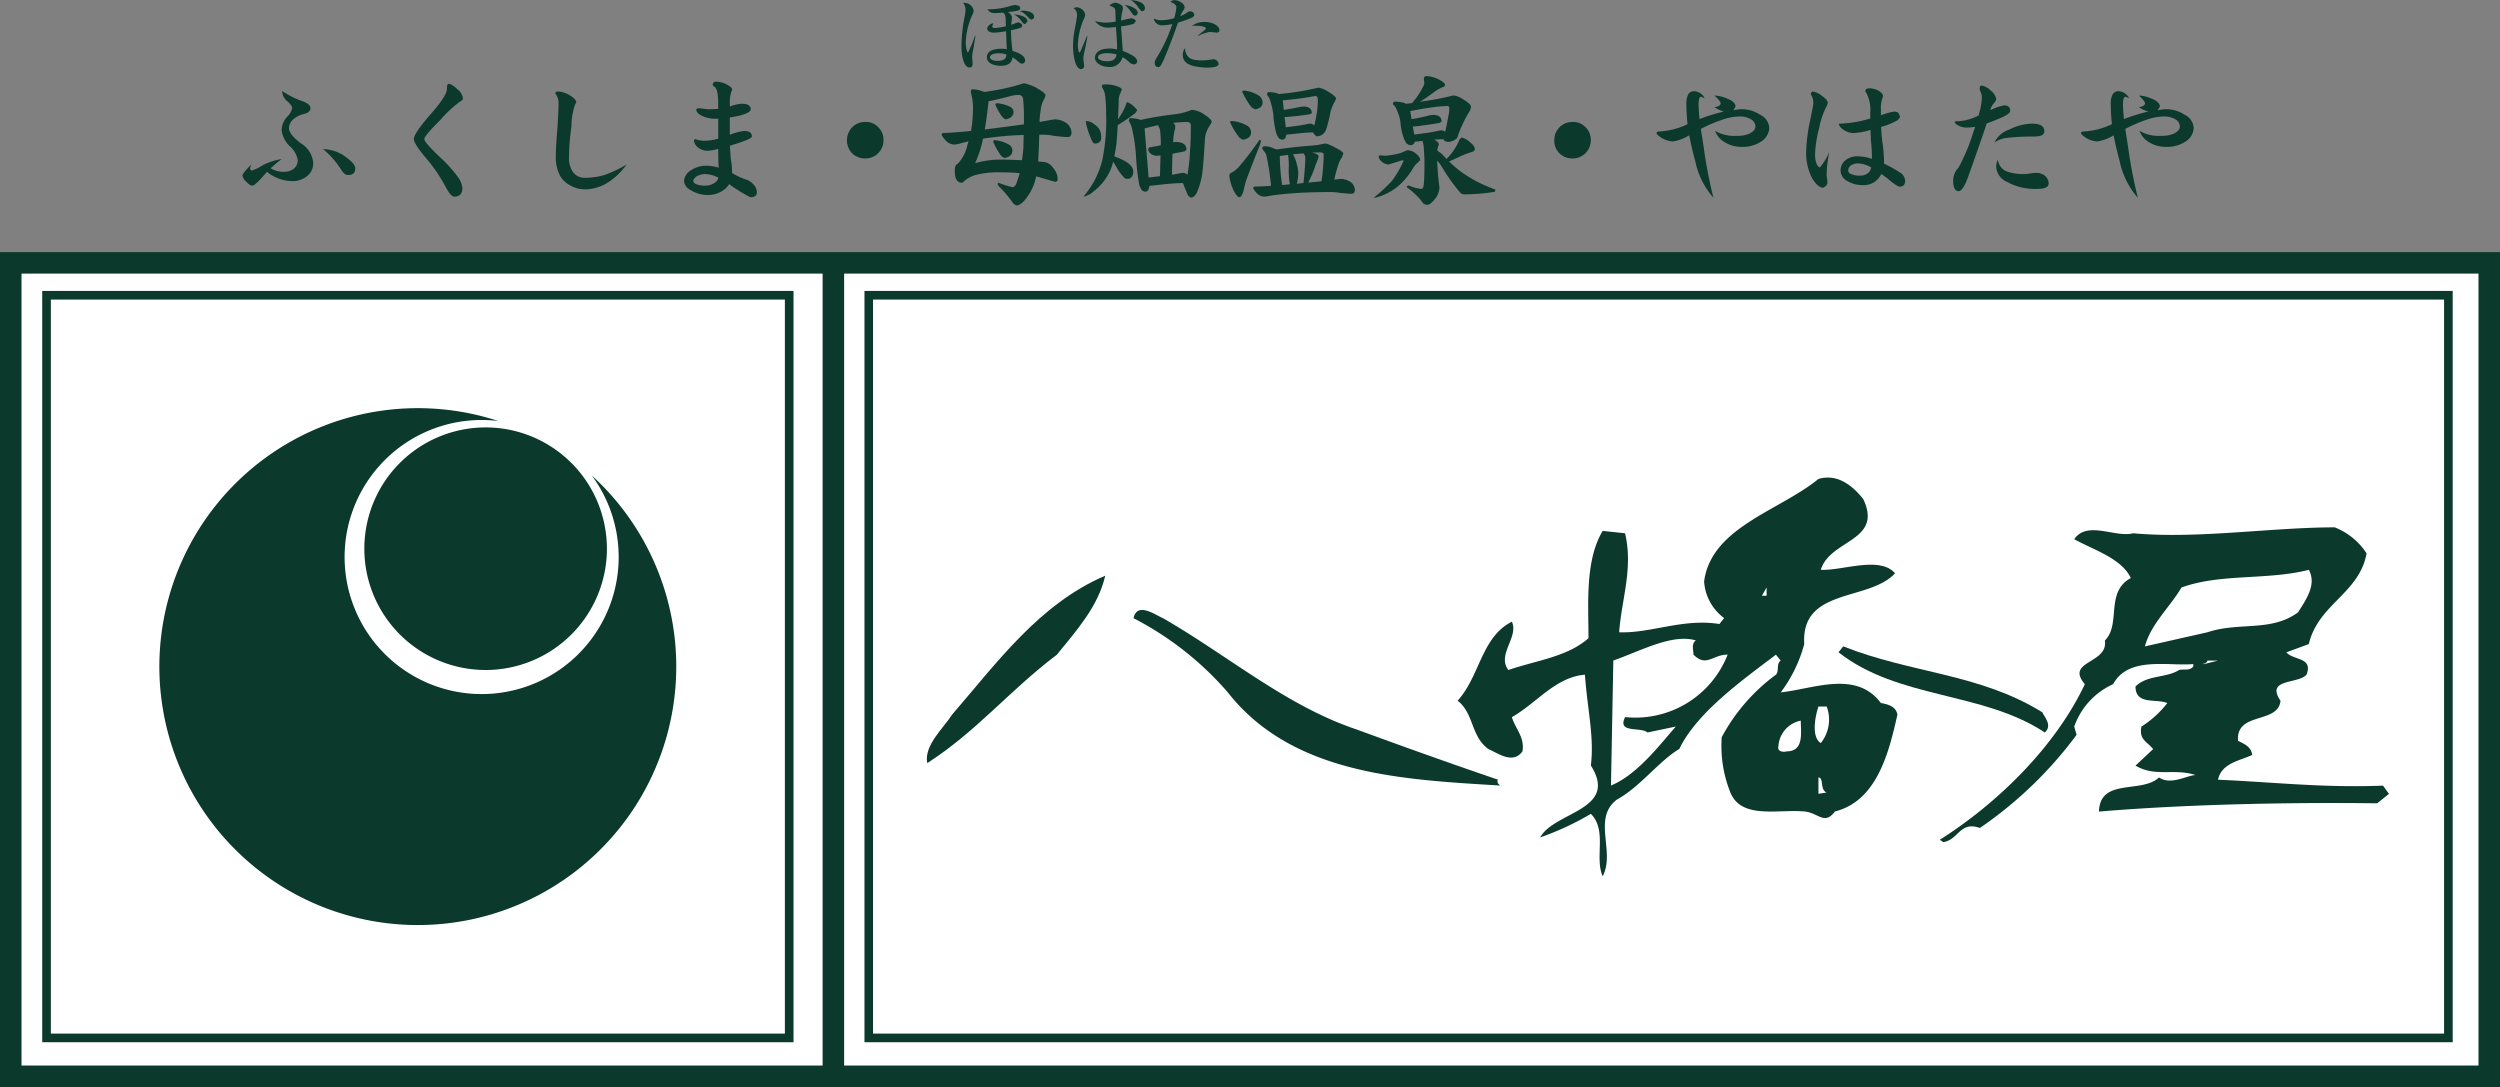 <svg xmlns="http://www.w3.org/2000/svg" xmlns:xlink="http://www.w3.org/1999/xlink" width="211.399" height="91.915" viewBox="0 0 211.399 91.915">
  <rect x="0" y="0" width="211.399" height="91.915" fill="#808080" stroke="none"/>
  <defs>
    <clipPath id="clip-path">
      <rect id="長方形_9058" data-name="長方形 9058" width="211.399" height="91.915" transform="translate(0 0)" fill="none"/>
    </clipPath>
  </defs>
  <g id="グループ_22791" data-name="グループ 22791" transform="translate(0 0)">
    <rect id="長方形_9056" data-name="長方形 9056" width="209.579" height="68.777" transform="translate(0.91 22.23)" fill="#fff"/>
    <path id="パス_118257" data-name="パス 118257" d="M1.82,23.138H209.58V90.1H1.82ZM0,91.915H211.4V21.32H0Z" fill="#0b392c"/>
    <g id="グループ_22790" data-name="グループ 22790">
      <g id="グループ_22789" data-name="グループ 22789" clip-path="url(#clip-path)">
        <path id="パス_118258" data-name="パス 118258" d="M93.46,48.679c-.6,2.593-2.391,4.59-4.089,6.679-4.083,3.091-6.775,6.478-10.963,9.171-.3-1.494,1.4-2.991,2.092-4.09,3.79-4.384,7.377-9.369,12.96-11.76" fill="#0b392c"/>
        <path id="パス_118259" data-name="パス 118259" d="M114.591,61.638c4.087,1.5,7.976,2.891,12.064,4.287-.1.3.1.4.2.5-8.176-.5-17.546-.894-23.026-7.871a26.758,26.758,0,0,0-7.977-6.28c.3-1.4,1.8-.3,2.49,0,5.387,3.087,10.371,7.374,16.25,9.367" fill="#0b392c"/>
        <path id="パス_118260" data-name="パス 118260" d="M200.116,46.786c-.593,3.388-4.086,4.285-4.883,7.675l-1.9.7c.6.7,2.294.4,1.7,1.895-.7.8-3.491.3-2.194,2.2-.2,1.993-3.787.894-3.592,3.389.6.3,1.1.5,1.2,1.195-1.1.5-2.593.7-2.894,2.093,4.689.2,8.873.7,13.957.5l.5.7-1,.795c-7.677-.1-16.446.1-23.526.7.1-2.887,3.593-1.492,5.083-2.887,1,.695,2.395-.2,3.091-.2-1.794-.6-3.389.2-5.08-.8l1.491-1.4c-.594-.7-1.194-.8-.992-1.9a8.551,8.551,0,0,0,2.19-1.989c-.9-.4-2.689.2-2.689-1.4.994-1,2.589-.7,3.687-1.4.395-.1.9.1,1.2-.3v-.2c-2.094.2-5.483-.7-6.779,1.7a6.179,6.179,0,0,0-3.29,3.586l.2.7a34.2,34.2,0,0,1-8.176,7.873c-1.7-.6-1.8,1-3.092,1.2l-.3-.2c4.89-3.092,9.773-7.873,12.266-13.159-1.7-1.993,1.993-1.7,1.694-3.689,1.393-1.393,0-4.086,2.192-5.286-.8-1.691-3.191-2.387-4.785-3.285,1.1-1.6,3.492-.1,4.985-.5,5.382.5,11.663-.5,17.046-.5a5.741,5.741,0,0,1,2.688,2.194m-15.647,2.892c-1,1.694-2.593,3.091-3.093,4.98l5.286-1.193c2.69-.9,5.383,0,7.674-1.694.6-1,1.6-2.295.9-3.587-3.487.894-7.476.294-10.764,1.494m3.087,6.18h-.894c-.1.5-1.393.2-.3.3Z" fill="#0b392c"/>
        <path id="パス_118261" data-name="パス 118261" d="M66.732,87.767H67.1V24.6H3.57V88.13H67.1v-.363h-.363V87.4H4.3V25.332H66.369V87.767h.363v0Z" fill="#0b392c"/>
        <path id="パス_118262" data-name="パス 118262" d="M207.034,87.767h.365V24.6H73.1V88.13H207.4v-.363h-.365V87.4H73.823V25.332H206.671V87.767h.363v0Z" fill="#0b392c"/>
        <path id="パス_118263" data-name="パス 118263" d="M41.065,56.655A10.256,10.256,0,1,0,30.808,46.4,10.258,10.258,0,0,0,41.065,56.655" fill="#0b392c"/>
        <path id="パス_118264" data-name="パス 118264" d="M50.048,40.217A11.588,11.588,0,1,1,42.134,35.6a21.854,21.854,0,1,0,7.914,4.613" fill="#0b392c"/>
        <rect id="長方形_9057" data-name="長方形 9057" width="1.82" height="68.529" transform="translate(69.56 21.73)" fill="#0b392c"/>
        <path id="パス_118265" data-name="パス 118265" d="M172.707,60.242c.1.3.9,1.1.2,1.694-5.282-3.487-12.363-2.79-17.444-6.78l.4-.5c5.781,2.294,11.563,2.294,16.847,5.584" fill="#0b392c"/>
        <path id="パス_118266" data-name="パス 118266" d="M157.555,42.2c1.694,3.587-2.793,3.389-3.59,5.982,1.794.1,4.984-1.2,6.28.294-2.194,2.394-7.976,1.2-7.677,5.983a11.95,11.95,0,0,1-1.99,4.09c2.787-.3,6.381-1.9,8.471.9.6.1,1.3.3,1.393.992-.7,3.1-1.694,7.277-5.278,8.175-.9,1.2-1.4.1-2.6,0-2.292-.2-5.383.7-6.28-1.694a10.556,10.556,0,0,1-.695-4.586,15.749,15.749,0,0,1,4.583-5.283c.3-.3,0-.9.4-1.194l-.4-.5c-2.891,2.194-6.676,4.884-8.173,7.976-1.7,1-3.29,3.189-5.283,4.283-2.093,1.6-.1,4.391-1.194,6.481-.7-1.594.394-3.885-1-5.281a23.816,23.816,0,0,1-4.284,1.993c1.193-2.195,6.676-2.295,4.284-6.08.3-2.4-.3-4.783-.5-7.678-2.49.2-4.085,2.4-6.178,3.589.3,1,1.1,1.694.894,2.894-.8,1.095-1.99.2-2.887-.2-1.494-1.1-1.2-2.992-2.592-4.086,1.895-2.1,2-5.383,4.585-6.679.6,1.3-1.293,2.789-.295,4.086,2.288-.8,4.98-1.1,6.772-2.69,0-2.894-.3-6.579,1.2-9.074l1.894.2c.7,2.992-.3,5.58-.5,8.373,2.693.1,5.383-1.194,8.477-.7l.4-.5a4.189,4.189,0,0,1-1.694-3.093c.6-4.586,6.38-5.982,9.668-8.672,1.7-.5,2.992.7,3.789,1.7" fill="#0b392c"/>
        <path id="パス_118267" data-name="パス 118267" d="M136.423,55.858l-.2,10.565c2.193-.895,4.084-3.388,5.482-4.986l-2.392.5c-.6-.5-2.593.1-1.893-1.3a8.38,8.38,0,0,0,8.67-5.283c-1.293,0-1.793,1.1-2.891,0,0-.4-.2-.9.2-1.2-1.995-.595-4.687.9-6.977,1.7" fill="#fff"/>
        <path id="パス_118268" data-name="パス 118268" d="M148.984,50.375l.4-.7v.7Z" fill="#fff"/>
        <path id="パス_118269" data-name="パス 118269" d="M153.766,59.745c-.3.9-.6,2.59.2,3.09a3.176,3.176,0,0,0,.5-3.09Z" fill="#fff"/>
        <path id="パス_118270" data-name="パス 118270" d="M150.378,63.136c-.1.4.4.494.7.4,1.494,0,1.195-1.6,1.195-2.6a2.345,2.345,0,0,0-1.891,2.2" fill="#fff"/>
        <path id="パス_118271" data-name="パス 118271" d="M154.447,67.021l-.68.1V65.728c.495.1.087.992.68,1.293" fill="#fff"/>
        <path id="パス_118272" data-name="パス 118272" d="M23.868,7.7a7.106,7.106,0,0,0,1.713.86c.445.164.668.355.668.59s-.179.394-.537.487a2.037,2.037,0,0,0-.908.445,1.068,1.068,0,0,0-.371.738c0,.362.334.79,1,1.294a2.132,2.132,0,0,1,1.054,1.7,1.359,1.359,0,0,1-.552,1.1,1.887,1.887,0,0,1-1.233.4,3.391,3.391,0,0,1-2.128-.79l-.215.25c-.534.614-.875.923-1.02.923s-.313-.116-.535-.348a.9.9,0,0,1-.3-.5c0-.131.248-.445.744-.932a1.1,1.1,0,0,0-.1.373l.1.142A3.932,3.932,0,0,0,22.17,14a5.359,5.359,0,0,1,1.65-.552,10.9,10.9,0,0,0-.932.779,2,2,0,0,0,1.078.3,1.379,1.379,0,0,0,.883-.262.894.894,0,0,0,.322-.767A1.99,1.99,0,0,0,24.5,12.36a2.249,2.249,0,0,1-.685-1.339,1.724,1.724,0,0,1,.457-1.137,1.373,1.373,0,0,0,.429-.729c0-.169-.136-.362-.407-.59a1.154,1.154,0,0,1-.431-.86m3.458,4.906a3.27,3.27,0,0,1,2,.728c.478.352.72.651.72.9,0,.376-.2.56-.609.56-.211,0-.409-.156-.6-.477a7.39,7.39,0,0,0-1.508-1.71" fill="#0b392c"/>
        <path id="パス_118273" data-name="パス 118273" d="M37.934,7.093c.187,0,.438.162.759.469a1.129,1.129,0,0,1,.452.744c0,.117-.08.21-.241.276a10.933,10.933,0,0,0-1.652,1.54c-.914.91-1.373,1.454-1.373,1.638s.438.688,1.316,1.52A11.712,11.712,0,0,1,38.7,14.943a1.921,1.921,0,0,1,.4.933c0,.5-.233.753-.695.753-.2,0-.453-.305-.765-.908a14.121,14.121,0,0,0-1.4-2.1c-.834-.963-1.247-1.584-1.247-1.865q0-.452,1.354-2.021c.96-1.081,1.446-1.825,1.446-2.225,0-.279.048-.421.141-.421" fill="#0b392c"/>
        <path id="パス_118274" data-name="パス 118274" d="M47.231,7.739a2.216,2.216,0,0,1,.861.268c.422.249.636.455.636.631l-.121.252a6.032,6.032,0,0,0-.289,1.829,18.528,18.528,0,0,0-.2,2.583,2.006,2.006,0,0,0,.371,1.3,1.258,1.258,0,0,0,.9.434,6.154,6.154,0,0,0,1.7-.229,10.553,10.553,0,0,0,1.9-.9,5.685,5.685,0,0,1-1.771,1.638,3.805,3.805,0,0,1-1.731.468,2.49,2.49,0,0,1-1.306-.358,2.017,2.017,0,0,1-.825-.8A3.341,3.341,0,0,1,47,13.221c0-.462.041-1.247.131-2.345.066-.933.1-1.664.1-2.189a1.147,1.147,0,0,0-.13-.551l-.145-.252c0-.093.089-.145.275-.145" fill="#0b392c"/>
        <path id="パス_118275" data-name="パス 118275" d="M60.473,15.432a1.43,1.43,0,0,1-.814.265,2.167,2.167,0,0,1-.789-.12c-.158-.081-.242-.169-.242-.263,0-.144.1-.276.288-.409a1.505,1.505,0,0,1,.743-.187,2.612,2.612,0,0,1,1.087.307.65.65,0,0,1-.273.407m-1.6-6.194c0,.192.131.361.394.511a2.512,2.512,0,0,0,1.279.289h.19v1.686a4.487,4.487,0,0,1-1.121.179,2.39,2.39,0,0,1-.839-.143l-.1.1a.833.833,0,0,0,.265.536,1.269,1.269,0,0,0,.955.35,4.176,4.176,0,0,0,.836-.157l.013,1.017.027.575a3.584,3.584,0,0,0-1.02-.166,2.237,2.237,0,0,0-1.29.366,1.163,1.163,0,0,0-.62.935.915.915,0,0,0,.534.741,2.67,2.67,0,0,0,1.52.429,2.225,2.225,0,0,0,1.472-.562,1.542,1.542,0,0,0,.287-.357,12.755,12.755,0,0,0,1.794,1.111c.369,0,.552-.144.552-.43a1.012,1.012,0,0,0-.3-.669,1.465,1.465,0,0,0-.6-.394,5.6,5.6,0,0,1-1.15-.528l-.059-.026.012-.1a6.321,6.321,0,0,0-.093-1.018c-.04-.31-.069-.71-.086-1.192l.226-.072c1.086-.328,1.627-.566,1.627-.707,0-.314-.214-.467-.646-.467a4.521,4.521,0,0,0-1.219.322V9.931c.262-.041.541-.09.837-.156.624-.167.931-.345.931-.537,0-.314-.261-.468-.786-.468A4.242,4.242,0,0,0,61.716,9V8.868a3.362,3.362,0,0,1,.1-1.03l.093-.276c0-.125-.184-.283-.551-.469a2.188,2.188,0,0,0-.813-.187c-.183,0-.273.1-.273.286,0,.031.069.1.2.191.176.161.26.655.26,1.485V9.2c-.255.025-.5.038-.752.038a4.039,4.039,0,0,1-.465-.038A3.787,3.787,0,0,0,59,9.155Z" fill="#0b392c"/>
        <path id="パス_118276" data-name="パス 118276" d="M73.163,10.314a1.4,1.4,0,0,1,1.076.42,1.461,1.461,0,0,1,.468,1.124A1.523,1.523,0,0,1,73.163,13.4a1.569,1.569,0,0,1-1.111-.44,1.6,1.6,0,0,1,.035-2.226,1.487,1.487,0,0,1,1.076-.42" fill="#0b392c"/>
        <path id="パス_118277" data-name="パス 118277" d="M84.516,13.495a7.969,7.969,0,0,0-2.06.3,9.7,9.7,0,0,0,.589-1.711l.073-.36c.284-.047.576-.085.872-.115a24.389,24.389,0,0,1,2.57-.193L86.539,12.5c-.034.375-.073.725-.12,1.051-.745-.037-1.376-.057-1.9-.057m-2.428-5.7A5,5,0,0,1,82.277,9.1a12.326,12.326,0,0,1-.082,1.413l-.083.559q-1.713.169-2.4.169l-.094.1c0,.089.1.258.322.514a1.077,1.077,0,0,0,.7.368,1.753,1.753,0,0,0,.6-.106l.658-.166-.109.361a3.2,3.2,0,0,1-.824,1.553c-.152.031-.228.231-.228.608,0,.654.2.979.609.979l.1-.056a2.558,2.558,0,0,1,1-.587,7.607,7.607,0,0,1,2.08-.238c.63,0,1.195.022,1.7.073-.065.238-.134.451-.206.646-.093.358-.234.537-.415.537a8.161,8.161,0,0,1-1.173-.375l-.083.1.092.179a10.145,10.145,0,0,1,1.26,1.5l.226.142c.3,0,.633-.269.99-.8a4.412,4.412,0,0,0,.7-1.663c.4.113.861.248,1.389.408.134.026.2.038.2.051a.2.2,0,0,0,.228-.231,1.4,1.4,0,0,0-.384-.935,1.065,1.065,0,0,0-.825-.51l-.44-.038c.037-.587.071-1.339.095-2.26h.44a4.345,4.345,0,0,1,.84.1c.532.059.908.093,1.124.093s.322-.141.322-.417a1.041,1.041,0,0,0-.456-.779,1.828,1.828,0,0,0-.894-.3l-.231.022-1.121.2a6.277,6.277,0,0,1,.094-.979,2.3,2.3,0,0,1,.322-1.006l.086-.249c.026-.14-.262-.371-.85-.7a3.989,3.989,0,0,0-.969-.337l-.179.047a16.945,16.945,0,0,1-2.6.6c-.193.035-.377.063-.56.085l-.16-.047a2.071,2.071,0,0,0-.893-.169c-.066,0-.1.074-.1.229m1.493.773c.3-.046.907-.19,1.834-.428a2.8,2.8,0,0,1,.69-.107.364.364,0,0,1,.4.335,15.707,15.707,0,0,1,.072,1.709v.445q-1.114.155-2.509.332l-.8.1q.165-.993.32-2.383m.564.252.047.123a4.575,4.575,0,0,0,.586,1l.2.144a.841.841,0,0,0,.492-.169.538.538,0,0,0,.217-.4.508.508,0,0,0-.231-.453,2.974,2.974,0,0,0-.826-.286,1.658,1.658,0,0,0-.391-.047Zm-.192,3.137.062.13a5.592,5.592,0,0,0,.655,1.128l.22.141a.854.854,0,0,0,.487-.167.538.538,0,0,0,.217-.4.618.618,0,0,0-.242-.527,2.714,2.714,0,0,0-.884-.345,1.579,1.579,0,0,0-.419-.061Z" fill="#0b392c"/>
        <path id="パス_118278" data-name="パス 118278" d="M97.926,10.59a2.307,2.307,0,0,1,.166.4,8.332,8.332,0,0,1,.062,1.293c-.314.072-.638.133-.971.179l-.1.144a.545.545,0,0,0,.193.367.873.873,0,0,0,.561.2l.3-.035L98.082,14.9l-.958.11-.335-4.152c.423-.113.8-.2,1.137-.273m-6.114-.324a4.76,4.76,0,0,0,.3,1.09c.185.527.334.787.444.787.376,0,.561-.173.561-.514A1.471,1.471,0,0,0,93,11.008a1.352,1.352,0,0,0-.467-.5,1.178,1.178,0,0,0-.633-.273Zm3.411-1.449a4.261,4.261,0,0,1-.506,1l-.18.289c.027-.512.047-1.061.063-1.651a1.285,1.285,0,0,1,.143-.575l.11-.272c0-.116-.1-.2-.289-.267a2.849,2.849,0,0,0-1.078-.2c-.212,0-.322.044-.322.127l.046.145a1.684,1.684,0,0,1,.252.8,11.238,11.238,0,0,1,.071,1.367,16.511,16.511,0,0,1-.323,3.959,7.567,7.567,0,0,1-.8,1.983,7.893,7.893,0,0,1-.786,1.1h.047a1.827,1.827,0,0,0,.8-.431,4.587,4.587,0,0,0,1.435-1.828q.119-.3.227-.682c.1.151.234.386.42.706a3.874,3.874,0,0,0,.429.549.391.391,0,0,0,.372.19.409.409,0,0,0,.346-.164.771.771,0,0,0,.131-.4.876.876,0,0,0-.143-.48,2.122,2.122,0,0,0-.7-.524,6.847,6.847,0,0,0-.763-.336,9.892,9.892,0,0,0,.19-1.187c.041-.435.072-.918.1-1.446A17.448,17.448,0,0,0,96,9.57l.155-.235c0-.072-.138-.22-.4-.445a1.152,1.152,0,0,0-.482-.252Zm.227,1.415a2.345,2.345,0,0,1,.322.882,13.729,13.729,0,0,1,.275,1.864,20.2,20.2,0,0,0,.3,2.719l.145.3a.437.437,0,0,0,.358.213c.2,0,.313-.159.336-.487l.971-.106c.621-.072,1.244-.12,1.877-.135.126.36.276.718.44,1.076l.217.158c.193,0,.357-.133.5-.4a6.119,6.119,0,0,0,.444-1.472c.079-.483.162-1.494.251-3.025a2.21,2.21,0,0,1,.107-.6,2.821,2.821,0,0,1,.37-.7l.1-.2c0-.158-.255-.4-.767-.728a2.195,2.195,0,0,0-.909-.3l-.1.035a5.315,5.315,0,0,1-1.341.34c-.663.072-1.5.2-2.5.391a3.276,3.276,0,0,1-.431.085l-.106-.048a3.23,3.23,0,0,0-.708-.1c-.092,0-.141.079-.141.242m3.694,2.762c.325-.056.669-.125,1.027-.2l.145-.131c0-.44-.313-.659-.947-.659l-.177.036a4.941,4.941,0,0,1,.169-1.186l.008-.25-.163-.214a10.92,10.92,0,0,1,1.148-.072c.224,0,.334.1.334.286q0,1.35-.072,2.143a13.963,13.963,0,0,1-.179,1.8l-.024.227a.639.639,0,0,0-.43-.155l-.291.047c-.173.042-.372.076-.6.108.01-.679.023-1.272.048-1.78" fill="#0b392c"/>
        <path id="パス_118279" data-name="パス 118279" d="M105.028,7.739l.072.145a6,6,0,0,0,.743,1.2l.265.153a.8.8,0,0,0,.452-.153.474.474,0,0,0,.2-.348.755.755,0,0,0-.264-.623,3.055,3.055,0,0,0-.933-.395,2.066,2.066,0,0,0-.443-.06ZM104,10.313l.074.144a5.616,5.616,0,0,0,.743,1.194l.261.16a.906.906,0,0,0,.491-.17.538.538,0,0,0,.219-.395.686.686,0,0,0-.267-.583,3.232,3.232,0,0,0-.956-.375,2.167,2.167,0,0,0-.467-.056Zm2.478,1.544a24.971,24.971,0,0,1-1.745,2.284,2.253,2.253,0,0,1-.635.478.289.289,0,0,0-.144.277,4,4,0,0,0,.322,1.133c.21.433.386.646.526.646s.263-.21.373-.631a7.45,7.45,0,0,1,.191-.769c.146-.4.51-1.356,1.1-2.846a1.593,1.593,0,0,0,.153-.527l-.047-.091Zm.66-3.828a1.175,1.175,0,0,1,.286.535,6.391,6.391,0,0,1,.249,1.116,7.866,7.866,0,0,0,.253,1.612l.154.316a.462.462,0,0,0,.361.2c.182,0,.289-.141.324-.422l.8-.08c.487-.06.972-.1,1.459-.11l.131.19.179.145a1.049,1.049,0,0,0,.394-.1.933.933,0,0,0,.407-.468,12.069,12.069,0,0,0,.371-1.505,3.688,3.688,0,0,1,.4-.933l.072-.181c0-.126-.228-.33-.693-.61a2.217,2.217,0,0,0-.8-.323,23.432,23.432,0,0,1-3.338.541l-.168-.073a3.174,3.174,0,0,0-.694-.093c-.093,0-.141.077-.141.238m1.589,1.865c.1,0,.33-.02.682-.057.432-.042.893-.1,1.388-.179l.121-.088c0-.374-.249-.558-.743-.558l-.241.034c-.43.094-.892.179-1.386.25l-.083-.812a25.477,25.477,0,0,0,2.738-.361c.152,0,.225.11.225.323a8.029,8.029,0,0,1-.057.924,10.763,10.763,0,0,1-.24,1.242.551.551,0,0,0-.393-.155l-.205.037a8.47,8.47,0,0,1-1.1.179c-.279.039-.515.07-.714.095l-.1-.874Zm-2.008,2.67.129.189a1.619,1.619,0,0,1,.218.324,21.411,21.411,0,0,1,.406,2.643c-.646.043-1.118.058-1.411.058l-.1.1c0,.072.09.216.275.431a.941.941,0,0,0,.608.323,1.859,1.859,0,0,0,.455-.061c.67-.1,1.362-.179,2.07-.225q1.254-.1,3.23-.1a4.528,4.528,0,0,1,.718.071c.459.05.783.072.968.072s.276-.122.276-.37a.891.891,0,0,0-.392-.647,1.734,1.734,0,0,0-.779-.239l-.169.014-.395.047a8.9,8.9,0,0,1,.276-1.067,2.426,2.426,0,0,1,.381-.835l.1-.314c0-.09-.225-.26-.682-.5a5.054,5.054,0,0,0-.766-.334l-.2.01a5.208,5.208,0,0,1-1,.16c-.676.047-1.551.134-2.62.274a3.067,3.067,0,0,1-.4.049l-.229-.087a1.745,1.745,0,0,0-.776-.179c-.119,0-.178.064-.178.194m1.48.631.707-.094v.022a7.76,7.76,0,0,1,.06.875c-.015.245-.018.449-.012.608a6.438,6.438,0,0,0,.1.983l-.658.061a18.038,18.038,0,0,1-.194-2.455m1.556,1.459a2.48,2.48,0,0,0-.106-.691,3.247,3.247,0,0,0-.336-.913l.886-.082a.857.857,0,0,1,.155.286c0,.185-.007.424-.024.718-.031.5-.076,1-.131,1.507l-.565.064a3.6,3.6,0,0,0,.121-.889m1.424-.583.227-.576a1.013,1.013,0,0,0,.073-.275c0-.1-.117-.18-.348-.252l-.2-.059.7-.021c.181.006.273.072.273.189a11.723,11.723,0,0,1-.061,1.232c-.031.383-.074.728-.129,1.03l-1.11.105a10.837,10.837,0,0,0,.583-1.373" fill="#0b392c"/>
        <path id="パス_118280" data-name="パス 118280" d="M120.235,10.613c.476-.055.986-.128,1.528-.227l.133-.12c0-.369-.245-.55-.741-.55l-.265.033a13.64,13.64,0,0,1-1.531.324l-.107-.681c.735-.144,1.331-.248,1.795-.307a13.07,13.07,0,0,1,1.316-.123.171.171,0,0,1,.192.193,3.577,3.577,0,0,1-.1.755c-.087.5-.171.91-.25,1.231a.565.565,0,0,0-.354-.12l-.232.037a10.067,10.067,0,0,1-1.244.213c-.3.047-.567.08-.791.1l-.12-.669a7.125,7.125,0,0,0,.77-.084m.165-3.932.027.187.022.132a.992.992,0,0,1-.166.417,5.079,5.079,0,0,1-.625.983l-.252.31-.5.061-.2-.083a3.4,3.4,0,0,0-.728-.1c-.128,0-.195.074-.195.225a1.006,1.006,0,0,1,.336.493,3.84,3.84,0,0,1,.3.992,5.264,5.264,0,0,0,.314,1.459l.164.311a.488.488,0,0,0,.387.2.34.34,0,0,0,.344-.286l.66-.072a2.675,2.675,0,0,1,.106.575c.041.5.06.938.06,1.311q0,1.224-.06,1.812c-.026.235-.1.357-.214.357a3.292,3.292,0,0,1-1.028-.276c-.133,0-.193.044-.193.133a7.049,7.049,0,0,1,1.269,1.194.511.511,0,0,0,.464.3c.164,0,.364-.151.612-.453a1.63,1.63,0,0,0,.418-.994c-.1-.782-.166-1.548-.193-2.3.13.149.235.291.328.42a15.728,15.728,0,0,0,1.672,2.355.635.635,0,0,0,.383.087,16.414,16.414,0,0,0,2.256-.183c.176-.014.268-.05.268-.093V16.02a11.307,11.307,0,0,1-2.741-1.39,8.758,8.758,0,0,1-1.16-.979c.207-.085.49-.214.85-.383a6.641,6.641,0,0,1,1.055-.406c.182-.066.272-.146.272-.251,0-.184-.146-.388-.442-.611a1.461,1.461,0,0,0-.682-.37l-.169.157a4.494,4.494,0,0,1-.558,1.013,4.272,4.272,0,0,1-.54.637l-.251-.264a2.106,2.106,0,0,0-.528-.429,1.315,1.315,0,0,1,.083-.4l.046-.123c0-.142-.135-.281-.4-.414.262-.019.53-.028.8-.036.046.149.179.225.391.225a1.109,1.109,0,0,0,.755-.324,10.72,10.72,0,0,1,1-2.187.8.8,0,0,0,.166-.476c0-.14-.235-.349-.706-.638a1.915,1.915,0,0,0-.739-.3l-.21.034c-.458.126-.982.235-1.562.333l-1.09.17c.362-.227.769-.506,1.234-.851a3.13,3.13,0,0,1,.643-.371c.164-.057.243-.126.243-.2q0-.2-.661-.537a3.184,3.184,0,0,0-.884-.217.212.212,0,0,0-.24.243m-3.828,6.574a.64.64,0,0,0,.239.4,1,1,0,0,0,.553.263c.046,0,.452-.122,1.218-.369l.1.047a8.692,8.692,0,0,1-.992,1.709,13.383,13.383,0,0,1-1.532,1.413h.133a4.756,4.756,0,0,0,2.019-1.052,6.318,6.318,0,0,0,1.185-1.463,1.568,1.568,0,0,1,.407-.464l.179-.19c0-.2-.146-.4-.43-.61a1.117,1.117,0,0,0-.646-.229l-.179.06a2.835,2.835,0,0,1-.936.3,5.677,5.677,0,0,1-.753.105l-.358-.025-.11-.024Z" fill="#0b392c"/>
        <path id="パス_118281" data-name="パス 118281" d="M132.97,10.314a1.4,1.4,0,0,1,1.077.42,1.458,1.458,0,0,1,.468,1.124A1.528,1.528,0,0,1,132.97,13.4a1.558,1.558,0,0,1-1.107-.44,1.455,1.455,0,0,1-.432-1.1,1.514,1.514,0,0,1,1.539-1.544" fill="#0b392c"/>
        <path id="パス_118282" data-name="パス 118282" d="M144.982,8.08a2.715,2.715,0,0,1,.982.225c.525.189.791.427.791.707l-.184.323a2.8,2.8,0,0,1,.693-.1,2.876,2.876,0,0,1,1.594.477,1.321,1.321,0,0,1,.753,1.11,1.444,1.444,0,0,1-.659,1.128,2.846,2.846,0,0,1-1.688.468,2.677,2.677,0,0,1-1.513-.447,1.818,1.818,0,0,1-.723-.907,3.169,3.169,0,0,0,1.822.421,2.482,2.482,0,0,0,1.111-.2q.477-.245.477-.587a.7.7,0,0,0-.384-.61,1.817,1.817,0,0,0-.969-.241,4.937,4.937,0,0,0-1.423.264,13.181,13.181,0,0,0-1.839.788l.248,1.6a38.623,38.623,0,0,0,.817,4.221,6.742,6.742,0,0,1-1.543-3.123c-.212-.756-.374-1.476-.507-2.155a3.748,3.748,0,0,1-1.359.517,1.974,1.974,0,0,1-1.032-.338c-.245-.165-.368-.291-.368-.369s.076-.132.223-.132a6.307,6.307,0,0,0,2.4-.62,14.065,14.065,0,0,1-.1-1.627,1.706,1.706,0,0,1,.176-.932.59.59,0,0,1,.467-.23,1.043,1.043,0,0,1,.9.6l-.289-.135c-.148,0-.225.216-.225.647,0,.3.027.712.083,1.246a13.942,13.942,0,0,1,2.059-.634,2.687,2.687,0,0,1-.79-.37c.342-.061.514-.166.514-.323,0-.119-.172-.341-.514-.656" fill="#0b392c"/>
        <path id="パス_118283" data-name="パス 118283" d="M158.079,14.514a.969.969,0,0,1-.813.332,1.593,1.593,0,0,1-.766-.144.3.3,0,0,1-.213-.273.518.518,0,0,1,.261-.466,1.077,1.077,0,0,1,.587-.144,2.3,2.3,0,0,1,.827.2l.262.133a.954.954,0,0,1-.145.362m-4.962-6.63a.643.643,0,0,0,.1.265,1.337,1.337,0,0,1,.12.587c0,.1-.1.6-.284,1.5a14.231,14.231,0,0,0-.324,2.6,4.612,4.612,0,0,0,.525,2.277q.487.76.921.761l.255-.178a.509.509,0,0,0,.092-.333,2.457,2.457,0,0,0-.061-.446,9.512,9.512,0,0,1,.23-2.081,5.1,5.1,0,0,1-.791,1.315c-.1,0-.185-.084-.274-.26a2.114,2.114,0,0,1-.144-.864,10,10,0,0,1,.358-2.247,6.12,6.12,0,0,1,.621-1.8l.1-.249c0-.191-.173-.4-.518-.639a1.617,1.617,0,0,0-.8-.358Zm5.932,1.855V9.2a2.149,2.149,0,0,1,.118-.861l.061-.215c0-.151-.133-.309-.4-.465a1.675,1.675,0,0,0-.715-.192q-.383,0-.383.238l.107.192a3.107,3.107,0,0,1,.309,1.673l.013.446a9.715,9.715,0,0,1-2.667.441c0,.143.107.3.323.465a1.506,1.506,0,0,0,.979.324,5.875,5.875,0,0,0,1.378-.261c.01.412.021.762.048,1.051a13.1,13.1,0,0,1,.071,1.316v.084a3.7,3.7,0,0,0-1.16-.215,1.543,1.543,0,0,0-1.113.357,1.122,1.122,0,0,0-.381.851,1.025,1.025,0,0,0,.476.824,2.608,2.608,0,0,0,1.532.4,1.6,1.6,0,0,0,1.2-.576,1.937,1.937,0,0,0,.242-.372l.43.313c.594.508.963.763,1.116.763.309,0,.463-.167.463-.512a.885.885,0,0,0-.5-.719,8.144,8.144,0,0,0-1.28-.7v-.119a13.119,13.119,0,0,0-.14-1.711,12.669,12.669,0,0,1-.108-1.293,5.518,5.518,0,0,0,1.365-.549c.159-.137.236-.245.236-.324l-.143-.31a.585.585,0,0,0-.368-.107,5.644,5.644,0,0,0-1.114.31" fill="#0b392c"/>
        <path id="パス_118284" data-name="パス 118284" d="M169.464,8.913c.344,0,.52.155.52.469,0,.188-.38.433-1.137.727-.3.131-.587.235-.852.325q-.432,1.335-1.59,4.57c-.286.771-.549,1.16-.779,1.16-.31,0-.467-.3-.467-.9a1.607,1.607,0,0,1,.459-1.1,15.568,15.568,0,0,0,1.2-2.854l.2-.591a3.51,3.51,0,0,1-.6.063,1.494,1.494,0,0,1-.825-.17c-.2-.1-.3-.2-.3-.3,0-.048.143-.07.429-.07a4.234,4.234,0,0,0,1.489-.431l.09-.038a6.1,6.1,0,0,0,.289-1.555,1.645,1.645,0,0,0-.082-.381.906.906,0,0,1-.11-.325c0-.181.062-.276.192-.276a1.547,1.547,0,0,1,.779.455,1.118,1.118,0,0,1,.429.707c0,.082-.094.223-.276.433a1,1,0,0,0-.214.487,4.447,4.447,0,0,1,1.145-.406m2.388,1.544c.68,0,1.025.217,1.025.656,0,.28-.276.424-.841.432a19.778,19.778,0,0,0-2.46.13,2.442,2.442,0,0,0-.912.372,2.076,2.076,0,0,1,1.244-1.085,4.408,4.408,0,0,1,1.944-.505m-2.9,3.038a1.213,1.213,0,0,0,.713.992,4.162,4.162,0,0,0,1.571.23,2.946,2.946,0,0,0,.453-.052,3.615,3.615,0,0,1,.433-.046,1.21,1.21,0,0,1,.789.227.9.9,0,0,1,.335.66q0,.465-.935.466a4.875,4.875,0,0,1-2.58-.587,1.485,1.485,0,0,1-.923-1.28,1.431,1.431,0,0,1,.144-.61" fill="#0b392c"/>
        <path id="パス_118285" data-name="パス 118285" d="M180.867,8.08a2.71,2.71,0,0,1,.979.225c.528.189.791.427.791.707l-.181.323a2.823,2.823,0,0,1,.7-.1,2.868,2.868,0,0,1,1.591.477,1.319,1.319,0,0,1,.75,1.11,1.444,1.444,0,0,1-.657,1.128,2.848,2.848,0,0,1-1.684.468,2.693,2.693,0,0,1-1.52-.447,1.8,1.8,0,0,1-.718-.907,3.156,3.156,0,0,0,1.82.421,2.485,2.485,0,0,0,1.111-.2c.317-.163.477-.359.477-.587a.7.7,0,0,0-.379-.61,1.84,1.84,0,0,0-.974-.241,4.966,4.966,0,0,0-1.424.264,13.021,13.021,0,0,0-1.837.788l.25,1.6a38.177,38.177,0,0,0,.812,4.221,6.809,6.809,0,0,1-1.545-3.123c-.2-.756-.374-1.476-.5-2.155a3.754,3.754,0,0,1-1.364.517,1.942,1.942,0,0,1-1.026-.338c-.247-.165-.372-.291-.372-.369s.075-.132.225-.132a6.307,6.307,0,0,0,2.395-.62,14.768,14.768,0,0,1-.1-1.627,1.664,1.664,0,0,1,.179-.932.581.581,0,0,1,.47-.23,1.051,1.051,0,0,1,.9.6l-.289-.135q-.228,0-.228.647c0,.3.028.712.082,1.246a14.007,14.007,0,0,1,2.062-.634,2.661,2.661,0,0,1-.792-.37c.342-.061.511-.166.511-.323,0-.119-.169-.341-.511-.656" fill="#0b392c"/>
        <path id="パス_118286" data-name="パス 118286" d="M82.277,4.278a2.7,2.7,0,0,0-.071.594l.037.513c0,.1,0,.322-.255.322-.366,0-.689-.6-.689-1.858a13.424,13.424,0,0,1,.3-2.58,3.857,3.857,0,0,0,.047-.458,1.03,1.03,0,0,0-.2-.566A.8.8,0,0,1,82.333.9a.79.79,0,0,1-.1.324,6.149,6.149,0,0,0-.569,2.35c0,.351.09.857.194.857a9.469,9.469,0,0,0,.585-1.413h.043c-.029.2-.191,1.19-.205,1.264m4.159,1.1c-.09,0-.148,0-.428-.254a2.629,2.629,0,0,0-.389-.279c-.076.567-.52.715-.984.715-.6,0-1.189-.217-1.189-.715,0-.634.752-.726,1.253-.726a1.633,1.633,0,0,1,.441.047c-.034-.335-.041-.673-.069-1.531a8.648,8.648,0,0,1-1,.125c-.494,0-.6-.238-.6-.345,0-.153.182-.373.519-.465l-.092.268c0,.146.164.146.206.146a5.538,5.538,0,0,0,.95-.146l-.022-.646c-.014-.169-.042-.506-.31-.506l-.514.041c-.182,0-.576-.013-.7-.33L83.8.782a6.134,6.134,0,0,0,1.7-.3L85.8.424c.247,0,.471.1.471.252,0,.2-.134.248-1.076.345a.559.559,0,0,1,.38.493l-.07.583.584-.21c.086,0,.351.126.351.282l-.07.155a5.525,5.525,0,0,1-.879.225A12.345,12.345,0,0,0,85.619,4.3c.352.114,1.063.352,1.063.8a.257.257,0,0,1-.246.281m-2.041-.871c-.449,0-.687.162-.687.328,0,.079.09.311.66.311.219,0,.781-.056.724-.549a1.881,1.881,0,0,0-.7-.09m2.287-2.471c-.1,0-.146-.056-.3-.239a1.758,1.758,0,0,0-.634-.576c.289,0,1.134.134,1.134.59Zm.544-.387c-.065,0-.1-.014-.269-.184-.372-.364-.437-.427-.745-.533L86.492.9c.2,0,.951.069.951.514a.228.228,0,0,1-.217.232" fill="#0b392c"/>
        <path id="パス_118287" data-name="パス 118287" d="M91.708,4.34a2.7,2.7,0,0,0-.1.641l.065.586a.258.258,0,0,1-.268.275c-.47,0-.669-1.147-.669-1.927a7.687,7.687,0,0,1,.155-1.5A10.96,10.96,0,0,0,91.077,1.3a.664.664,0,0,0-.305-.611l.247-.079a.8.8,0,0,1,.745.605.824.824,0,0,1-.083.323,5.982,5.982,0,0,0-.535,2.21c0,.273.049.7.135.7l.1-.142c.09-.2.465-1.105.542-1.288l.027.007c-.075.537-.118.731-.246,1.314m4.187,1.106a.616.616,0,0,1-.423-.211c-.357-.316-.456-.351-.562-.385a1.071,1.071,0,0,1-1.167.809c-.606,0-1.155-.345-1.155-.788,0-.212.176-.763,1.231-.763a2.144,2.144,0,0,1,.635.079,5.8,5.8,0,0,0,0-.6c-.007-.2-.077-1.121-.086-1.3-.146.013-.441.048-.632.048A1.291,1.291,0,0,1,92.6,1.78a3.57,3.57,0,0,0,.893.135,4.419,4.419,0,0,0,.851-.091c-.006-.147-.021-.837-.035-.957-.027-.2-.2-.317-.506-.38a.828.828,0,0,1,.506-.26c.086,0,.641.147.641.436A1.133,1.133,0,0,1,94.9.991a3.289,3.289,0,0,0-.1.743c.28-.067.816-.186.837-.186.133,0,.4.073.4.262l-.156.2a6.278,6.278,0,0,1-1.082.22c0,.314.132,1.763.138,2.075a5.154,5.154,0,0,1,.824.387c.134.084.4.259.4.5a.276.276,0,0,1-.262.258m-2.364-.953c-.19,0-.69.052-.69.35,0,.233.437.335.789.335.211,0,.754-.039.775-.59a3.585,3.585,0,0,0-.874-.095m2.45-3.178c-.12,0-.148-.034-.414-.407a2.359,2.359,0,0,0-.459-.484c.45.035,1.091.314,1.091.641,0,.081-.063.25-.218.25m.611-.373c-.1,0-.111-.018-.352-.335A2.035,2.035,0,0,0,95.622,0c.232.022,1.188.108,1.188.691a.226.226,0,0,1-.218.251" fill="#0b392c"/>
        <path id="パス_118288" data-name="パス 118288" d="M100.692,1.535a10.426,10.426,0,0,1-1.082.38c-.367,1.076-1.007,2.724-1.26,3.251-.212.444-.275.507-.436.507-.176,0-.276-.189-.276-.352,0-.142.022-.189.254-.578a13.066,13.066,0,0,0,1.239-2.708,4.408,4.408,0,0,1-.817.106.715.715,0,0,1-.76-.571,1.6,1.6,0,0,0,.667.141,4.253,4.253,0,0,0,1.064-.169,3.974,3.974,0,0,0,.19-.929c0-.255-.393-.422-.5-.444a.409.409,0,0,1,.358-.152c.345,0,.837.3.837.59,0,.1-.034.159-.152.345a1.57,1.57,0,0,0-.206.414,2.511,2.511,0,0,0,.458-.232c.239-.154.266-.169.364-.169a.315.315,0,0,1,.353.294c0,.147-.189.232-.3.276m1.422,4.182a5.3,5.3,0,0,1-1.253-.15c-.64-.183-.837-.528-.837-.908a.869.869,0,0,1,.2-.6.984.984,0,0,0,.247.725c.218.245.556.323,1.2.323a5.292,5.292,0,0,0,.759-.071l.211-.029a.47.47,0,0,1,.407.395c0,.312-.745.312-.928.312m.782-2.958L102.29,2.7a3.538,3.538,0,0,0-.963.331l-.028-.036.583-.457.091-.133c0-.184-.646-.253-1.181-.219a1.758,1.758,0,0,1,1.069-.33c.746,0,1.253.38,1.253.675a.209.209,0,0,1-.218.232" fill="#0b392c"/>
      </g>
    </g>
  </g>
</svg>
